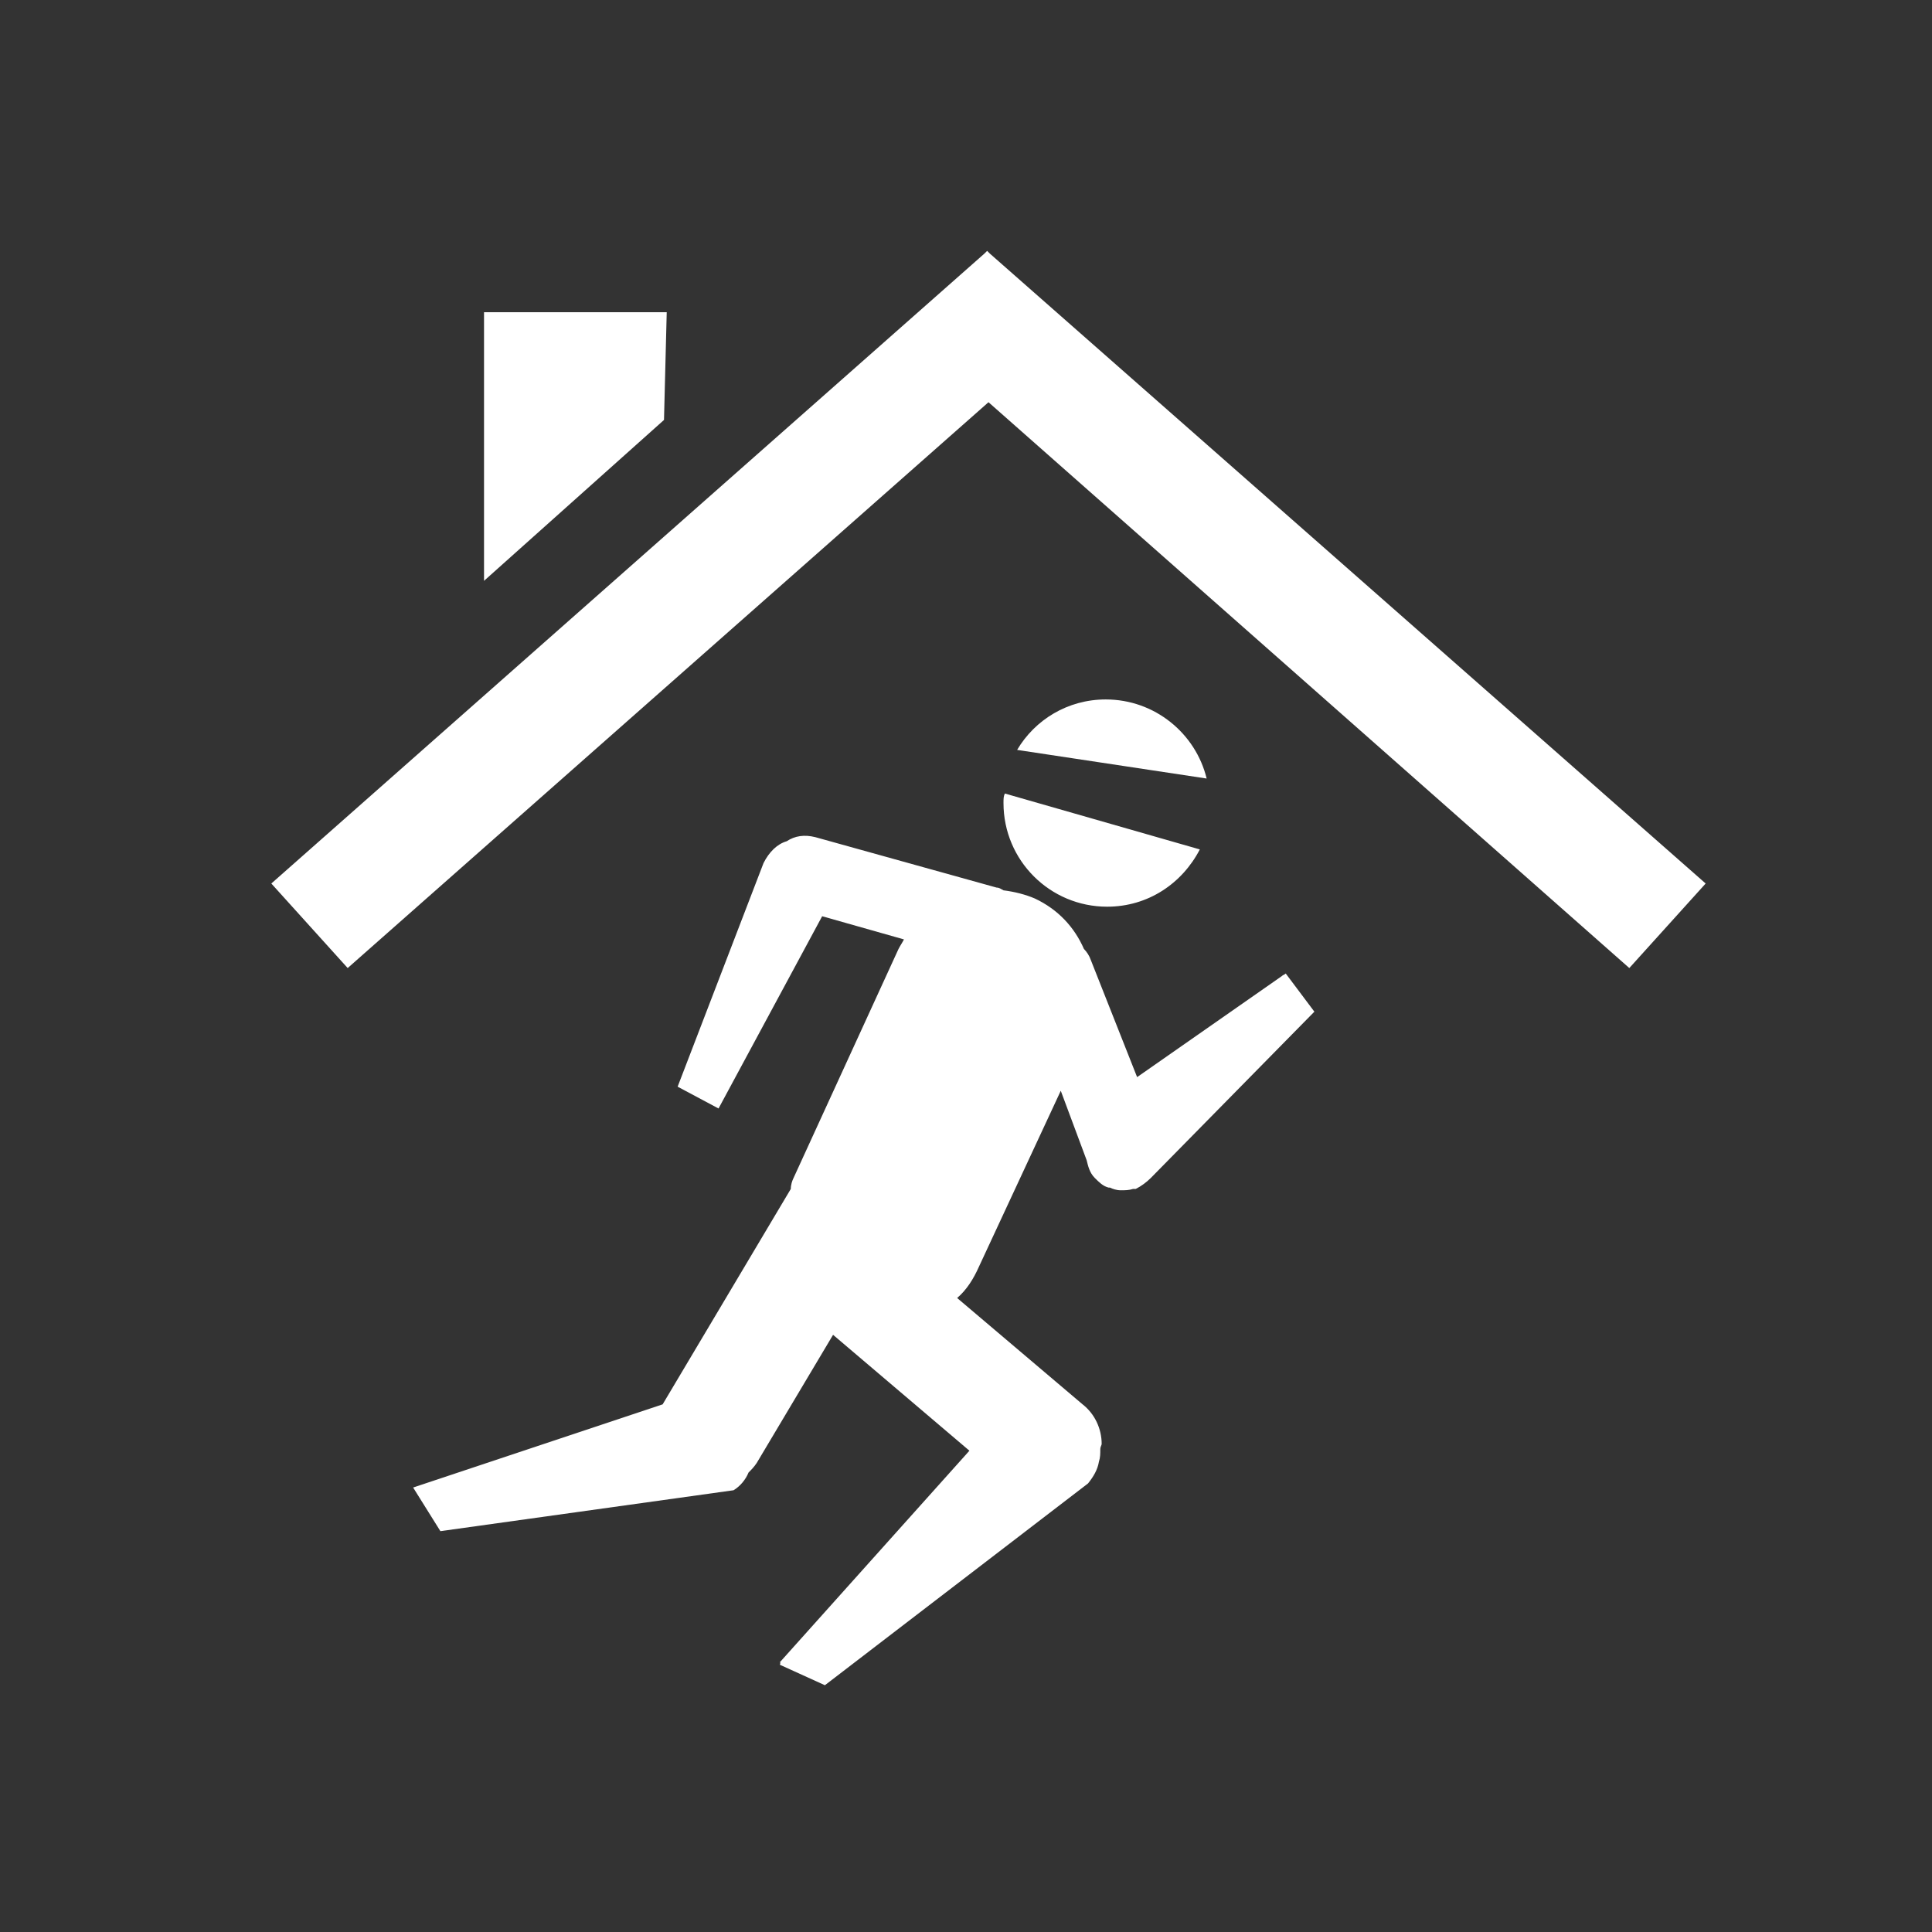 <?xml version="1.0" encoding="utf-8"?>
<!-- Generator: Adobe Illustrator 23.0.1, SVG Export Plug-In . SVG Version: 6.00 Build 0)  -->
<svg version="1.1" id="Laag_1" xmlns="http://www.w3.org/2000/svg" xmlns:xlink="http://www.w3.org/1999/xlink" x="0px" y="0px"
	 viewBox="0 0 141.7 141.7" style="enable-background:new 0 0 141.7 141.7;" xml:space="preserve">
<rect x="0" y="0" width="141.7" height="141.7" fill="#333333" stroke="none"/>
<style type="text/css">
	.st0{fill:#FFFFFF;}
</style>
<g id="BG">
</g>
<g id="Woninginbraak">
	<path class="st0" d="M73.6,58.9c0,4.2,3.4,7.6,7.6,7.6c3,0,5.5-1.7,6.8-4.2l-14.3-4.1C73.6,58.4,73.6,58.6,73.6,58.9z M48.9,22.9
		H35.5v19.7l13.2-11.8L48.9,22.9z M94.3,71.4c-0.1,0.1-0.2,0.1-0.3,0.2L83.4,79L80,70.4c-0.1-0.3-0.3-0.6-0.5-0.8
		c-0.7-1.6-1.9-2.9-3.6-3.7c-0.7-0.3-1.5-0.5-2.3-0.6c-0.2-0.1-0.3-0.2-0.5-0.2l-13.3-3.7c-0.8-0.2-1.5-0.1-2.1,0.3
		c-0.7,0.2-1.3,0.8-1.7,1.6l-6.3,16.4l3,1.6l7.6-14.1l6,1.7c-0.1,0.2-0.3,0.5-0.4,0.7l-7.7,16.8c-0.1,0.2-0.2,0.5-0.2,0.8l-9.4,15.8
		l-18.3,6.1l2,3.2l21.5-3c0.5-0.3,0.9-0.8,1.1-1.3c0.2-0.2,0.4-0.4,0.6-0.7l5.6-9.4l10,8.5l-13.8,15.4c-0.2,0.2,0,0-0.1,0.3l3.3,1.5
		l19.3-14.8c0.4-0.5,0.7-1,0.8-1.6c0.1-0.3,0.1-0.6,0.1-0.9c0-0.2,0.1-0.3,0.1-0.4c0-1.1-0.5-2.2-1.4-2.9l-9.2-7.8
		c0.7-0.6,1.2-1.4,1.6-2.3l6-12.9l1.9,5.1c0.1,0.4,0.2,0.9,0.6,1.3c0.3,0.3,0.6,0.6,1,0.7c0,0,0.1,0,0.1,0c0.2,0.1,0.5,0.2,0.8,0.2
		c0.3,0,0.6,0,0.9-0.1c0,0,0,0,0,0c0.1,0,0.2,0,0.2,0c0.4-0.2,0.8-0.5,1.1-0.8l12-12.2 M72.6,18.6l-0.2-0.2l-0.2,0.2L19.9,64.8
		l5.6,6.2l47-41.5l47,41.5l5.6-6.2L72.6,18.6z M81.1,51.3c-2.8,0-5.2,1.5-6.5,3.7l13.9,2.1C87.7,53.8,84.7,51.3,81.1,51.3z"/>
</g>
</svg>
